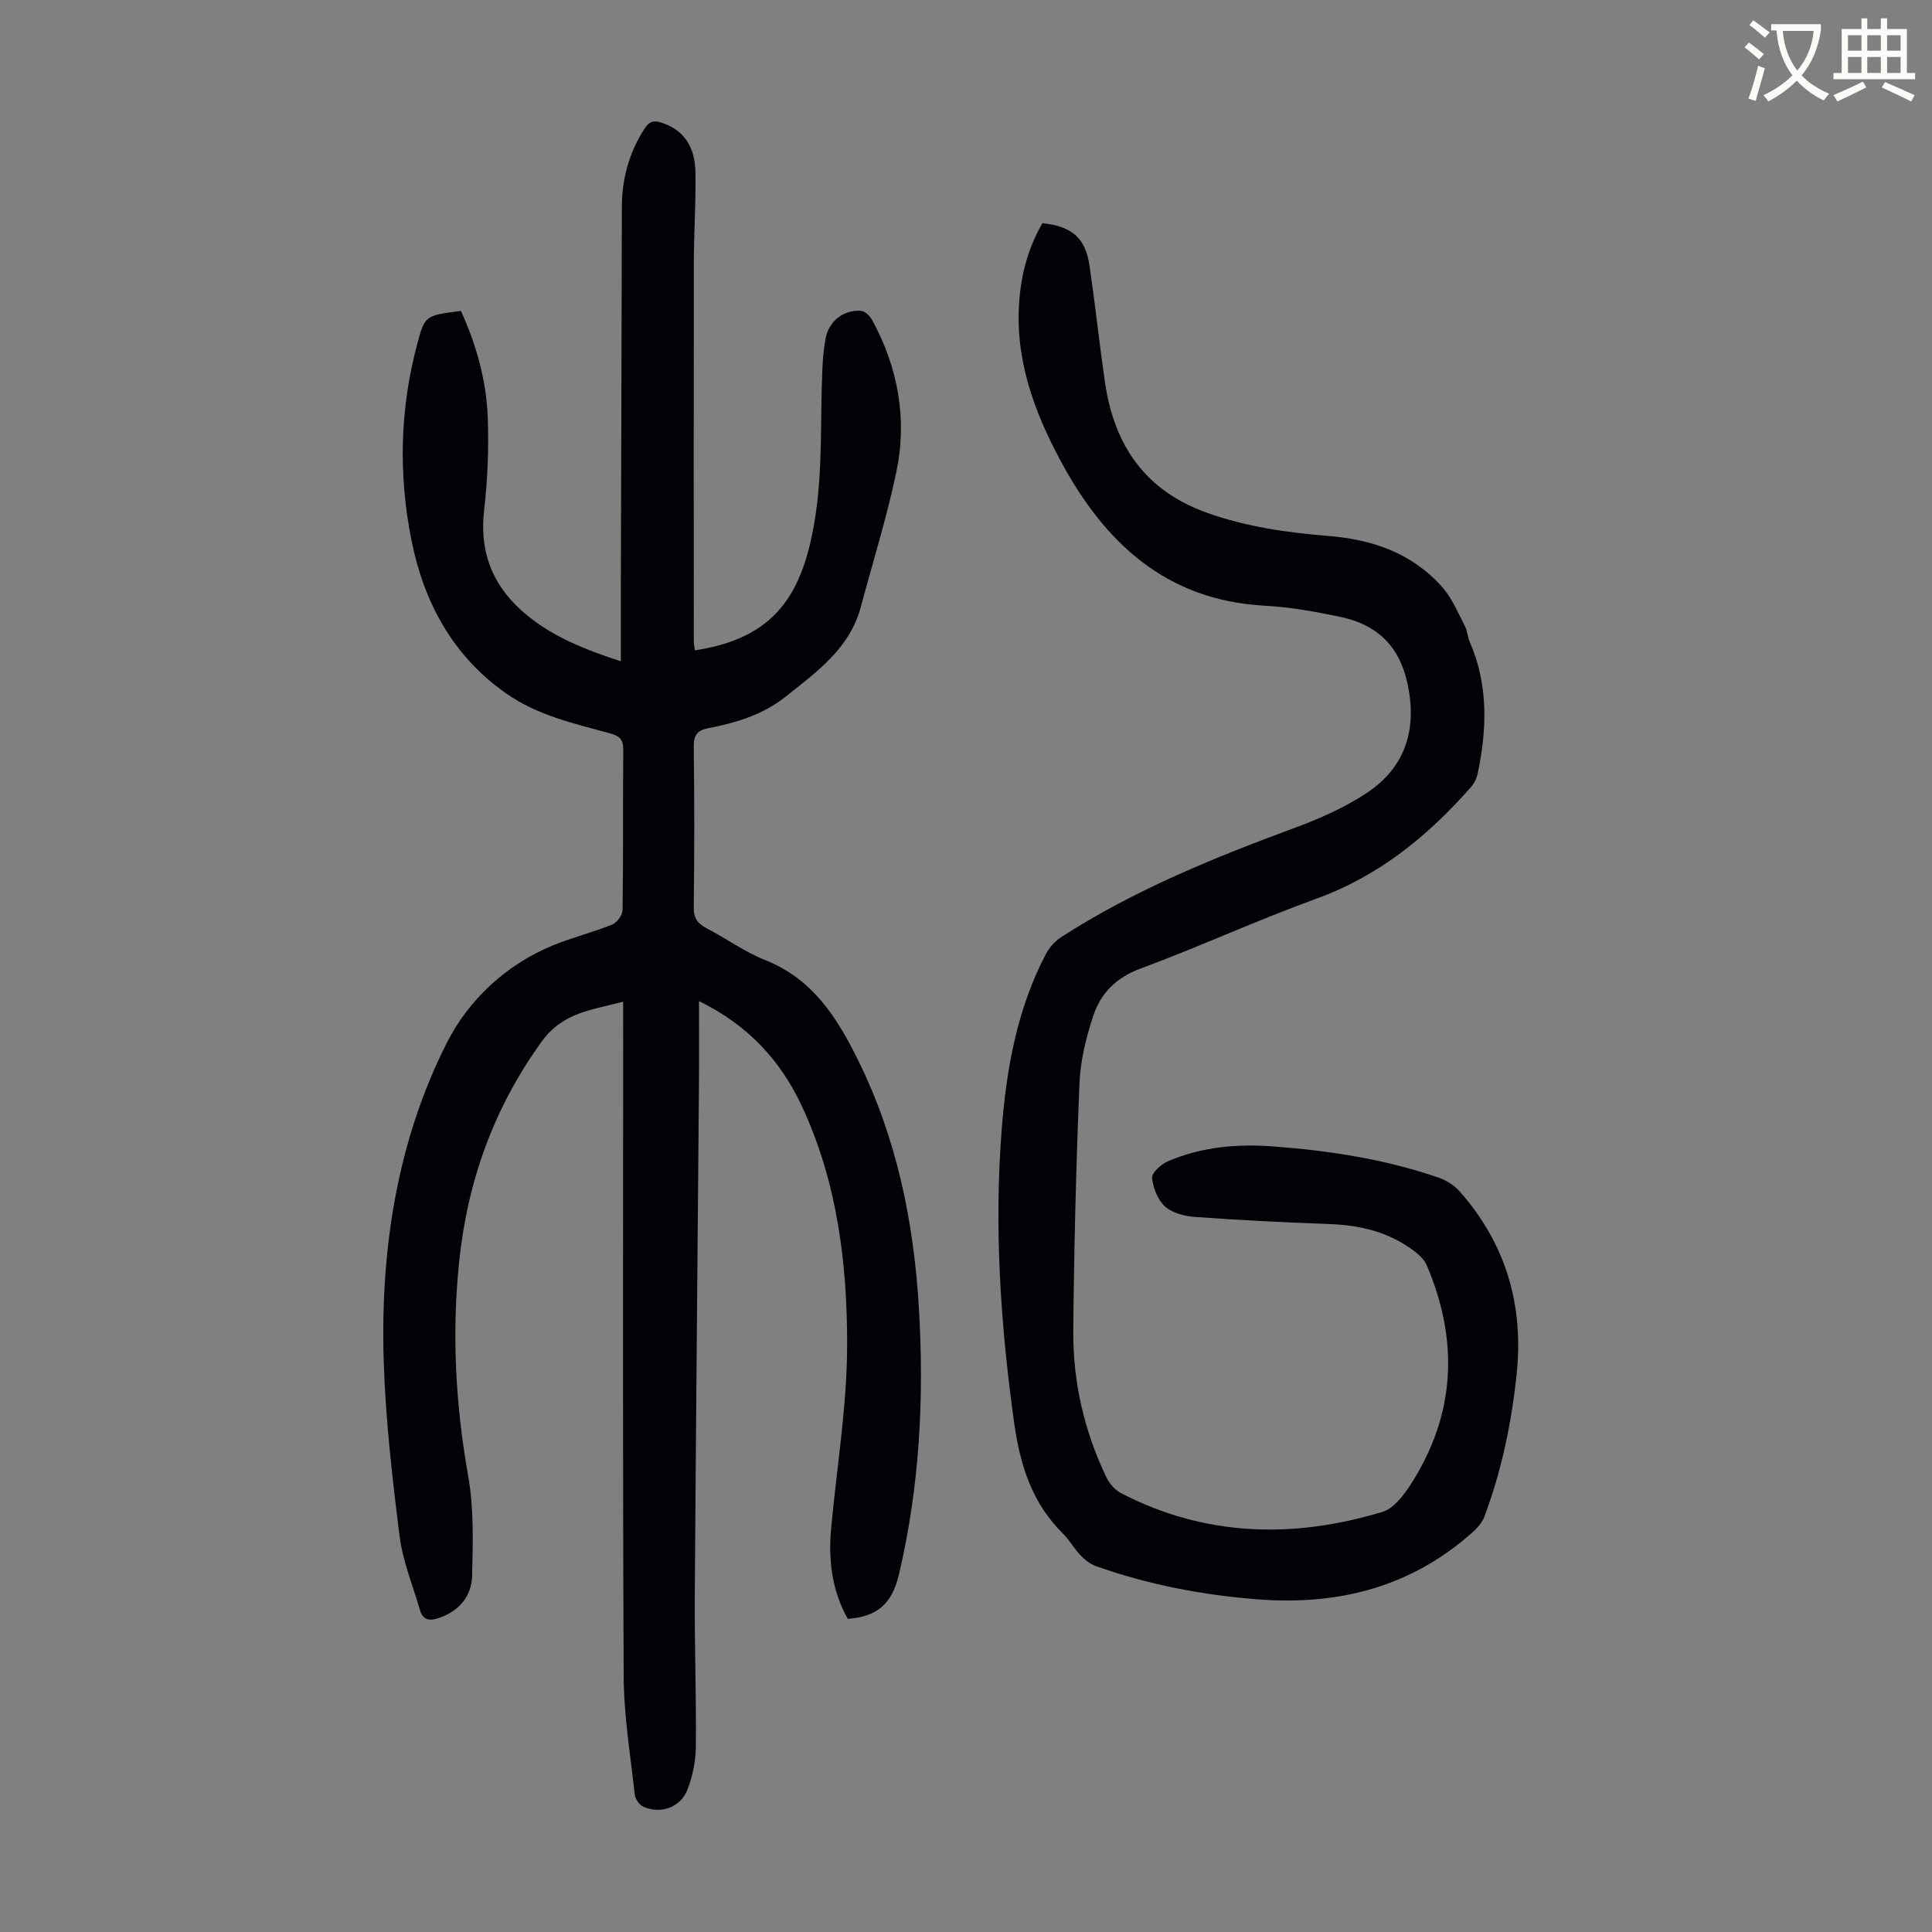 <svg enable-background="new 0 0 400 400" viewBox="0 0 400 400" xmlns="http://www.w3.org/2000/svg"><rect x="0" y="0" width="400" height="400" fill="#808080" stroke="none"/><path d="m362.1 8.8c1.1.8 2.1 1.6 3.1 2.4l-1 1.1c-1.3-1.1-2.3-2-3-2.5zm1.9 4.8c.5.2.9.4 1.4.5-.6 2.3-1.3 4.5-1.9 6.8l-1.5-.5c.8-2.1 1.4-4.3 2-6.8zm-1-9.4c1.3.9 2.4 1.8 3.4 2.5l-1 1.1c-1.4-1.2-2.4-2.1-3.2-2.6zm3.7 2.2v-1.4h10.3v1.2c-.5 3.6-1.8 6.8-4 9.4 1.5 1.6 3.4 2.8 5.7 3.8-.3.4-.7.8-1.1 1.4-2.3-1.1-4.1-2.5-5.6-4.1-1.6 1.6-3.6 3.1-5.9 4.3-.3-.5-.7-.9-1-1.3 2.4-1.1 4.4-2.5 6-4.1-1.9-2.5-3-5.6-3.3-9.3h-1.1zm8.8 0h-6.4c.3 3.3 1.3 6 3 8.2 2-2.3 3.1-5.1 3.4-8.2z" fill="#fbfcfa"/><path d="m385.3 3.8h1.3v2.2h2.8v-2.2h1.3v2.2h4.1v9.1h1.7v1.3h-16.9v-1.3h1.7v-9.1h4.1v-2.2zm.4 13.1.7 1.2c-1.8.9-3.8 1.9-6 2.9-.2-.4-.5-.8-.8-1.3 2.3-1 4.3-1.9 6.1-2.8zm-3.1-6.4h2.8v-3.2h-2.8zm0 4.6h2.8v-3.3h-2.8zm4-4.6h2.8v-3.2h-2.8zm0 4.6h2.8v-3.3h-2.8zm3.7 1.9c2.1.9 4.1 1.8 6.1 2.7l-.7 1.3c-2.2-1.1-4.2-2-6.1-2.9zm3.2-9.7h-2.8v3.2h2.8zm-2.8 7.8h2.8v-3.3h-2.8z" fill="#fbfcfa"/><g fill="#010106"><path d="m143.85 134.65c16.62-2.51 22.52-11.55 25-27.98 1.49-9.89.97-20.07 1.41-30.12.09-2.12.27-4.25.64-6.34.66-3.69 3.71-6.15 7.41-5.85.82.07 1.81 1.09 2.27 1.92 5.39 9.89 7.29 20.5 4.99 31.48-1.97 9.38-4.86 18.57-7.33 27.85-2.3 8.65-9.15 13.5-15.6 18.64-4.66 3.71-10.25 5.41-16 6.51-2.23.43-3.04 1.41-3.01 3.82.15 11.08.14 22.17 0 33.25-.03 2.28.82 3.4 2.71 4.38 4.07 2.11 7.84 4.89 12.07 6.56 9.86 3.9 14.92 11.94 19.28 20.79 7.95 16.12 11.48 33.32 12.55 51.12 1.12 18.63.18 37.07-4.14 55.35-1.42 6.02-4.48 8.7-10.58 9.13-3.19-5.66-4.05-11.95-3.46-18.51 1.15-12.69 3.3-25.37 3.33-38.06.04-16.91-2.03-33.76-9.3-49.42-4.4-9.49-11.11-16.89-21.37-21.9 0 6.14.04 11.77-.01 17.4-.28 35.14-.63 70.29-.86 105.43-.07 10.52.32 21.04.22 31.55-.03 2.95-.66 6.04-1.71 8.8-1.42 3.77-5.61 5.24-9.22 3.58-.81-.37-1.62-1.6-1.72-2.51-.89-8.1-2.25-16.21-2.29-24.33-.22-45-.11-90.01-.11-135.01 0-1.43 0-2.86 0-4.79-6.47 1.72-12.49 2.21-16.82 8.19-9.93 13.72-15.39 28.87-17.13 45.57-1.56 14.91-.76 29.65 1.86 44.44 1.2 6.74.98 13.79.81 20.68-.1 4.16-2.63 7.25-6.81 8.7-1.87.65-3.34.57-3.96-1.57-1.49-5.11-3.58-10.15-4.24-15.37-1.52-12.09-2.92-24.25-3.29-36.41-.69-22.86 2.74-45.33 13.11-65.79 4.41-8.71 12.14-16.07 21.86-20.07 4.02-1.65 8.29-2.71 12.32-4.33 1-.4 2.15-1.96 2.17-3.01.16-11.08.05-22.16.14-33.25.02-2.13-.86-2.83-2.78-3.35-7.43-2.02-15.03-3.73-21.48-8.26-11.06-7.76-17.02-18.84-19.6-31.75-2.71-13.55-2.39-27.14 1.2-40.57 1.57-5.87 1.62-5.93 9.05-6.87 3.19 7.02 5.29 14.44 5.56 22.17.22 6.35-.03 12.77-.76 19.07-1.05 9.11 2.04 16.22 8.99 21.86 5.47 4.44 11.85 7.02 19.32 9.44 0-5.49-.01-10.48 0-15.46.07-26.19.16-52.38.21-78.57.01-5.86 1.49-11.24 4.66-16.2.96-1.5 1.89-1.83 3.58-1.28 4.37 1.43 6.91 4.71 7 10.32.1 6.26-.33 12.52-.34 18.78-.04 26.2-.02 52.39-.01 78.59.06.44.14.88.21 1.56z"/><path d="m215.83 46.2c6.14.68 8.9 3.06 9.74 8.81 1.19 8.08 2.04 16.2 3.23 24.28 1.9 12.96 8.33 22.33 21.13 26.89 8.21 2.93 16.67 4.1 25.27 4.8 9.09.74 17.34 3.64 23.5 10.69 1.98 2.27 3.18 5.26 4.61 7.98.51.97.52 2.19.96 3.2 3.9 8.88 3.6 18.01 1.69 27.23-.21 1.03-.74 2.12-1.43 2.9-8.91 10.11-19.04 18.4-32.01 23.09-12.29 4.45-24.19 9.95-36.44 14.48-5.04 1.87-8.2 5.14-9.74 9.79-1.5 4.5-2.66 9.31-2.85 14.03-.7 16.99-1.12 34-1.28 51.01-.1 10.63 2.24 20.88 6.87 30.51.62 1.29 1.79 2.62 3.05 3.27 17.44 9.01 35.62 9.43 54.06 3.87 2.32-.7 4.4-3.39 5.85-5.64 9.33-14.48 10.04-29.72 3.36-45.42-.49-1.15-1.57-2.16-2.59-2.94-5.18-3.94-11.16-5.38-17.59-5.61-9.27-.33-18.53-.8-27.78-1.46-2.15-.15-4.69-.79-6.21-2.15-1.52-1.35-2.5-3.84-2.7-5.92-.1-1.06 1.84-2.83 3.22-3.43 7.03-3.05 14.5-3.67 22.04-3.09 11.62.88 23.11 2.65 34.17 6.49 1.59.55 3.2 1.62 4.31 2.88 9.56 10.86 13.25 23.54 11.72 37.9-1.07 10.06-3.1 19.87-6.66 29.34-.44 1.18-1.37 2.29-2.33 3.15-12.68 11.38-27.71 15.27-44.41 14.01-11.55-.88-22.82-3.03-33.74-6.91-1.18-.42-2.28-1.32-3.16-2.24-1.31-1.37-2.24-3.1-3.58-4.43-6.4-6.34-8.89-14.07-10.13-22.94-2.83-20.26-4.19-40.51-2.58-60.9.99-12.55 3.2-24.85 9.12-36.16.73-1.4 1.95-2.75 3.27-3.6 15.14-9.74 31.69-16.44 48.5-22.65 4.99-1.84 9.98-4.08 14.43-6.97 8.35-5.42 10.8-13.49 8.62-23.11-1.75-7.74-6.49-11.98-13.87-13.52-5.12-1.07-10.33-2.02-15.54-2.3-20.41-1.09-33.11-12.91-42.24-29.81-5.6-10.37-9.58-21.2-8.66-33.27.41-5.72 1.91-11.16 4.8-16.13z"/></g></svg>